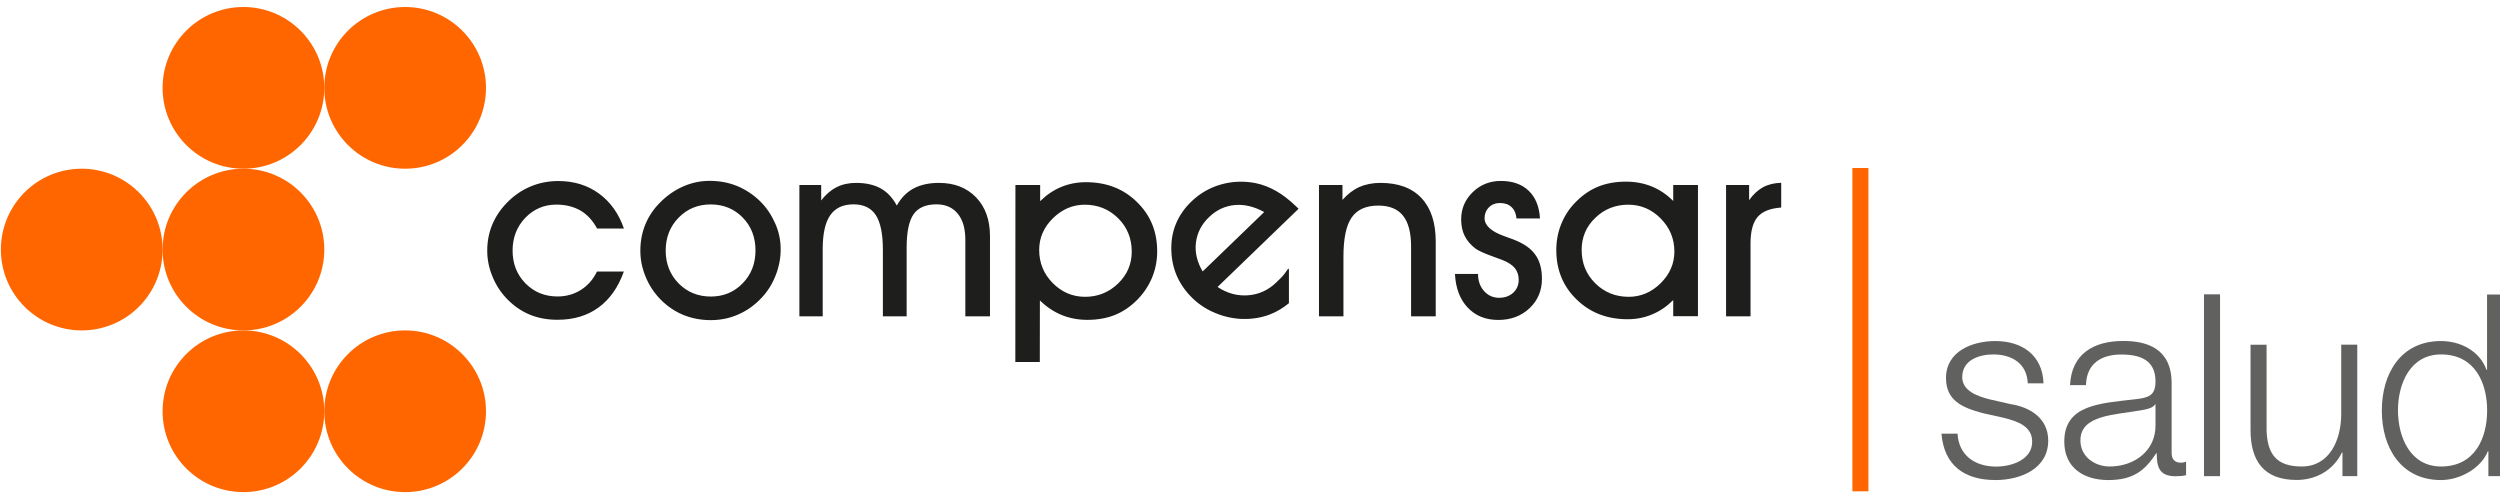 <?xml version="1.0" encoding="utf-8"?>
<!-- Generator: Adobe Illustrator 25.3.1, SVG Export Plug-In . SVG Version: 6.00 Build 0)  -->
<svg version="1.1" id="Capa_1" xmlns="http://www.w3.org/2000/svg" xmlns:xlink="http://www.w3.org/1999/xlink" x="0px" y="0px"
	 viewBox="0 0 282 56" style="enable-background:new 0 0 282 56;" xml:space="preserve">
<style type="text/css">
	.st0{fill:#FF6600;}
	.st1{fill:#1E1E1C;}
	.st2{fill:#616160;}
</style>
<g>
	<path class="st0" d="M36.58,9.91c0,5.04-4.08,9.12-9.12,9.12c-5.04,0-9.12-4.08-9.12-9.12c0-5.04,4.08-9.12,9.12-9.12
		C32.49,0.79,36.58,4.88,36.58,9.91"/>
	<path class="st0" d="M54.82,9.91c0,5.04-4.08,9.12-9.12,9.12c-5.04,0-9.12-4.08-9.12-9.12c0-5.04,4.08-9.12,9.12-9.12
		C50.73,0.79,54.82,4.88,54.82,9.91"/>
	<path class="st0" d="M36.58,46.39c0,5.04-4.08,9.12-9.12,9.12c-5.04,0-9.12-4.08-9.12-9.12c0-5.04,4.08-9.12,9.12-9.12
		C32.49,37.27,36.58,41.36,36.58,46.39"/>
	<path class="st0" d="M54.82,46.39c0,5.04-4.08,9.12-9.12,9.12c-5.04,0-9.12-4.08-9.12-9.12c0-5.04,4.08-9.12,9.12-9.12
		C50.73,37.27,54.82,41.36,54.82,46.39"/>
	<path class="st0" d="M18.34,28.15c0,5.04-4.08,9.12-9.12,9.12c-5.04,0-9.12-4.08-9.12-9.12c0-5.04,4.08-9.12,9.12-9.12
		C14.25,19.03,18.34,23.12,18.34,28.15"/>
	<path class="st0" d="M36.58,28.15c0,5.04-4.08,9.12-9.12,9.12s-9.12-4.08-9.12-9.12c0-5.04,4.08-9.12,9.12-9.12
		S36.58,23.12,36.58,28.15"/>
	<path class="st1" d="M122.49,20.55c-0.99,0-1.91,0.18-2.79,0.54c-0.87,0.36-1.66,0.9-2.37,1.6v-1.82h-2.79l-0.01,19.96h2.76
		l0.01-6.94c0.75,0.73,1.56,1.27,2.45,1.64c0.89,0.36,1.85,0.55,2.9,0.55c1.17,0,2.21-0.19,3.13-0.56c0.91-0.37,1.76-0.95,2.53-1.73
		c0.71-0.73,1.26-1.56,1.65-2.49c0.38-0.93,0.57-1.92,0.57-2.95c0-2.24-0.76-4.09-2.29-5.57C126.73,21.29,124.8,20.55,122.49,20.55
		 M126.11,31.99c-1.03,0.99-2.27,1.49-3.71,1.49c-1.41,0-2.63-0.52-3.65-1.55c-1.02-1.03-1.53-2.28-1.53-3.74
		c0-1.36,0.52-2.56,1.55-3.57c1.04-1.02,2.24-1.53,3.59-1.53c1.48,0,2.73,0.51,3.76,1.52c1.02,1.01,1.54,2.27,1.54,3.77
		C127.66,29.79,127.15,30.99,126.11,31.99 M85.73,22.69c-0.77-0.75-1.64-1.32-2.59-1.71c-0.96-0.39-1.99-0.58-3.11-0.58
		c-1.04,0-2.05,0.22-3.01,0.65c-0.97,0.43-1.84,1.05-2.61,1.84c-0.72,0.73-1.26,1.55-1.63,2.46c-0.37,0.91-0.55,1.89-0.55,2.94
		c0,1.01,0.2,1.99,0.61,2.96c0.4,0.97,0.96,1.81,1.68,2.54c0.75,0.76,1.61,1.34,2.55,1.73c0.95,0.39,1.99,0.59,3.11,0.59
		c1.1,0,2.13-0.21,3.1-0.64c0.97-0.42,1.85-1.05,2.63-1.88c0.68-0.72,1.21-1.56,1.58-2.52c0.38-0.96,0.57-1.95,0.57-2.96
		c0-1-0.2-1.96-0.61-2.89S86.49,23.43,85.73,22.69 M83.77,31.96c-0.96,0.99-2.16,1.49-3.58,1.49c-1.45,0-2.66-0.49-3.64-1.48
		c-0.97-0.99-1.46-2.22-1.46-3.7c0-1.49,0.49-2.73,1.46-3.72c0.97-0.99,2.18-1.49,3.61-1.49c1.44,0,2.65,0.49,3.61,1.47
		c0.96,0.98,1.45,2.22,1.45,3.72C85.22,29.73,84.74,30.97,83.77,31.96 M62.74,23.08c1.06,0,1.97,0.23,2.74,0.67
		c0.76,0.45,1.39,1.13,1.87,2.03h3.03c-0.59-1.7-1.53-3.01-2.82-3.95c-1.29-0.94-2.82-1.41-4.58-1.41c-1.13,0-2.18,0.21-3.17,0.63
		c-0.99,0.42-1.88,1.04-2.67,1.86c-0.72,0.75-1.26,1.57-1.63,2.47c-0.37,0.9-0.55,1.87-0.55,2.9c0,1.01,0.2,1.99,0.61,2.96
		c0.4,0.97,0.96,1.81,1.68,2.54c0.75,0.76,1.6,1.34,2.53,1.72c0.93,0.38,1.97,0.57,3.11,0.57c1.81,0,3.35-0.46,4.62-1.38
		c1.26-0.92,2.22-2.27,2.86-4.06h-3.03c-0.44,0.9-1.05,1.59-1.83,2.08c-0.78,0.49-1.66,0.73-2.62,0.73c-1.44,0-2.65-0.49-3.62-1.48
		c-0.97-0.99-1.45-2.22-1.45-3.7c0-1.46,0.48-2.69,1.43-3.69C60.21,23.58,61.38,23.08,62.74,23.08 M105.92,20.63
		c-1.13,0-2.08,0.21-2.87,0.63c-0.78,0.42-1.41,1.06-1.89,1.93c-0.47-0.88-1.08-1.53-1.82-1.94c-0.74-0.41-1.67-0.62-2.78-0.62
		c-0.82,0-1.56,0.16-2.2,0.49c-0.65,0.33-1.22,0.82-1.73,1.49v-1.74h-2.46v14.81h2.63V28.1c0-1.72,0.28-3,0.85-3.82
		c0.57-0.82,1.44-1.23,2.63-1.23c1.15,0,1.99,0.41,2.52,1.23c0.53,0.82,0.79,2.13,0.79,3.93v7.47h2.68v-7.74
		c0-1.77,0.26-3.02,0.78-3.77c0.52-0.74,1.38-1.12,2.58-1.12c1.03,0,1.83,0.35,2.4,1.05c0.58,0.7,0.86,1.68,0.86,2.95v8.63h2.78
		v-9.05c0-1.82-0.52-3.28-1.57-4.37C109.04,21.17,107.65,20.63,105.92,20.63 M188.73,22.66c-0.73-0.73-1.53-1.27-2.42-1.63
		c-0.89-0.36-1.85-0.54-2.9-0.54c-1.17,0-2.22,0.19-3.13,0.56c-0.92,0.37-1.76,0.95-2.53,1.73c-0.71,0.71-1.25,1.53-1.63,2.46
		c-0.38,0.93-0.57,1.92-0.57,2.96c0,2.24,0.76,4.1,2.29,5.58c1.53,1.49,3.44,2.23,5.75,2.23c0.99,0,1.91-0.18,2.78-0.55
		c0.87-0.36,1.66-0.9,2.37-1.61v1.82h2.79V20.87h-2.79V22.66z M187.32,31.95c-1.04,1.02-2.24,1.53-3.6,1.53
		c-1.49,0-2.75-0.51-3.77-1.52c-1.03-1.02-1.54-2.27-1.54-3.77c0-1.43,0.51-2.63,1.54-3.62c1.03-0.99,2.27-1.48,3.72-1.48
		c1.41,0,2.64,0.52,3.66,1.56c1.03,1.04,1.54,2.28,1.54,3.74C188.87,29.73,188.35,30.93,187.32,31.95 M198.87,21.12
		c-0.59,0.32-1.11,0.81-1.57,1.46v-1.71h-2.6v14.81h2.76v-8.24c0-1.36,0.27-2.35,0.8-2.97c0.53-0.62,1.42-0.97,2.66-1.06v-2.79
		C200.14,20.64,199.46,20.8,198.87,21.12 M170.68,27c-0.24-0.09-0.57-0.21-0.99-0.36c-1.49-0.53-2.23-1.21-2.23-2.03
		c0-0.48,0.16-0.89,0.49-1.22c0.33-0.33,0.74-0.49,1.24-0.49c0.55,0,0.99,0.15,1.31,0.46c0.33,0.31,0.51,0.73,0.56,1.28h2.65
		c-0.08-1.34-0.5-2.38-1.27-3.12c-0.77-0.74-1.82-1.11-3.13-1.11c-1.26,0-2.32,0.42-3.19,1.27c-0.87,0.84-1.3,1.87-1.3,3.07
		c0,0.7,0.13,1.32,0.39,1.85c0.26,0.53,0.67,1.01,1.21,1.43c0.3,0.23,0.99,0.55,2.08,0.94c0.41,0.14,0.73,0.26,0.95,0.35
		c0.65,0.25,1.12,0.56,1.42,0.92c0.29,0.36,0.44,0.8,0.44,1.32c0,0.59-0.21,1.08-0.62,1.46c-0.41,0.38-0.95,0.57-1.59,0.57
		c-0.68,0-1.24-0.25-1.7-0.76c-0.45-0.51-0.68-1.15-0.68-1.93h-2.6c0.08,1.61,0.56,2.87,1.44,3.8c0.87,0.92,2.02,1.39,3.45,1.39
		c1.41,0,2.59-0.44,3.52-1.32c0.93-0.88,1.4-1.98,1.4-3.31c0-1.14-0.25-2.05-0.75-2.73C172.69,28.02,171.86,27.45,170.68,27
		 M146.19,23.27c-0.76-0.73-1.51-1.31-2.25-1.73c-0.74-0.42-1.52-0.72-2.33-0.89c-1.33-0.25-2.63-0.2-3.89,0.16
		c-1.27,0.36-2.37,1-3.33,1.92c-0.8,0.77-1.39,1.63-1.77,2.58c-0.38,0.94-0.54,1.96-0.49,3.05c0.04,1.02,0.26,1.97,0.66,2.86
		c0.41,0.89,0.99,1.71,1.75,2.44c0.74,0.71,1.6,1.27,2.6,1.67c0.99,0.41,2.01,0.62,3.05,0.65c1.11,0.02,2.13-0.15,3.08-0.52
		c0.75-0.29,1.46-0.72,2.12-1.26v-3.84c0,0.05,0,0.08,0,0.09c0-0.05-0.02-0.25-0.14-0.07c-0.47,0.71-0.65,0.87-1.3,1.49
		c-0.9,0.87-1.96,1.35-3.18,1.44c-1.22,0.09-2.36-0.23-3.43-0.94l9.14-8.82L146.19,23.27z M135.66,30.62
		c-0.63-1.07-0.89-2.15-0.76-3.24s0.61-2.05,1.47-2.88c0.83-0.81,1.8-1.26,2.89-1.37c1.09-0.1,2.2,0.16,3.34,0.79L135.66,30.62z
		 M155.72,20.63c-0.89,0-1.69,0.16-2.38,0.46c-0.69,0.31-1.33,0.8-1.91,1.46v-1.68h-2.65v14.81h2.76v-6.73
		c0-2.06,0.31-3.53,0.93-4.42c0.62-0.89,1.62-1.34,2.99-1.34c1.27,0,2.2,0.38,2.8,1.14c0.61,0.76,0.91,1.92,0.91,3.49v7.86h2.78
		v-8.44c0-2.13-0.54-3.76-1.61-4.9C159.27,21.2,157.73,20.63,155.72,20.63"/>
	<path class="st2" d="M228.73,43.23c-0.09-2.24-1.81-3.25-3.88-3.25c-1.61,0-3.51,0.63-3.51,2.56c0,1.61,1.84,2.18,3.07,2.5
		l2.41,0.55c2.07,0.32,4.22,1.52,4.22,4.11c0,3.22-3.19,4.45-5.95,4.45c-3.45,0-5.8-1.61-6.09-5.23h1.81
		c0.14,2.44,1.95,3.71,4.37,3.71c1.7,0,4.05-0.75,4.05-2.81c0-1.72-1.61-2.3-3.25-2.7l-2.33-0.52c-2.36-0.63-4.14-1.44-4.14-3.96
		c0-3.02,2.96-4.17,5.57-4.17c2.96,0,5.32,1.55,5.43,4.77H228.73z"/>
	<path class="st2" d="M233.5,43.43c0.17-3.48,2.61-4.97,6-4.97c2.61,0,5.46,0.8,5.46,4.77v7.87c0,0.69,0.34,1.09,1.06,1.09
		c0.2,0,0.43-0.06,0.57-0.11v1.52c-0.4,0.09-0.69,0.12-1.18,0.12c-1.84,0-2.13-1.03-2.13-2.59h-0.06c-1.26,1.92-2.56,3.02-5.4,3.02
		c-2.73,0-4.97-1.35-4.97-4.34c0-4.17,4.05-4.31,7.96-4.77c1.49-0.17,2.33-0.37,2.33-2.01c0-2.44-1.75-3.04-3.88-3.04
		c-2.24,0-3.91,1.03-3.96,3.45H233.5z M243.15,45.61h-0.06c-0.23,0.43-1.04,0.58-1.52,0.66c-3.07,0.55-6.9,0.52-6.9,3.42
		c0,1.81,1.61,2.93,3.3,2.93c2.76,0,5.2-1.75,5.17-4.65V45.61z"/>
	<rect x="248.61" y="33.2" class="st2" width="1.81" height="20.51"/>
	<path class="st2" d="M265.9,53.71h-1.67v-2.67h-0.06c-0.95,1.98-2.9,3.1-5.11,3.1c-3.73,0-5.2-2.18-5.2-5.63v-9.62h1.81v9.65
		c0.09,2.67,1.09,4.08,3.97,4.08c3.1,0,4.45-2.93,4.45-5.95v-7.79h1.81V53.71z"/>
	<path class="st2" d="M282.36,53.71h-1.67V50.9h-0.06c-0.77,1.92-3.13,3.25-5.29,3.25c-4.51,0-6.67-3.65-6.67-7.84
		c0-4.19,2.15-7.84,6.67-7.84c2.21,0,4.37,1.12,5.14,3.25h0.06v-8.5h1.81V53.71z M275.35,52.62c3.85,0,5.2-3.25,5.2-6.32
		c0-3.07-1.35-6.32-5.2-6.32c-3.45,0-4.86,3.25-4.86,6.32C270.5,49.37,271.91,52.62,275.35,52.62"/>
	<rect x="208.95" y="18.95" class="st0" width="1.81" height="36.47"/>
</g>
</svg>

